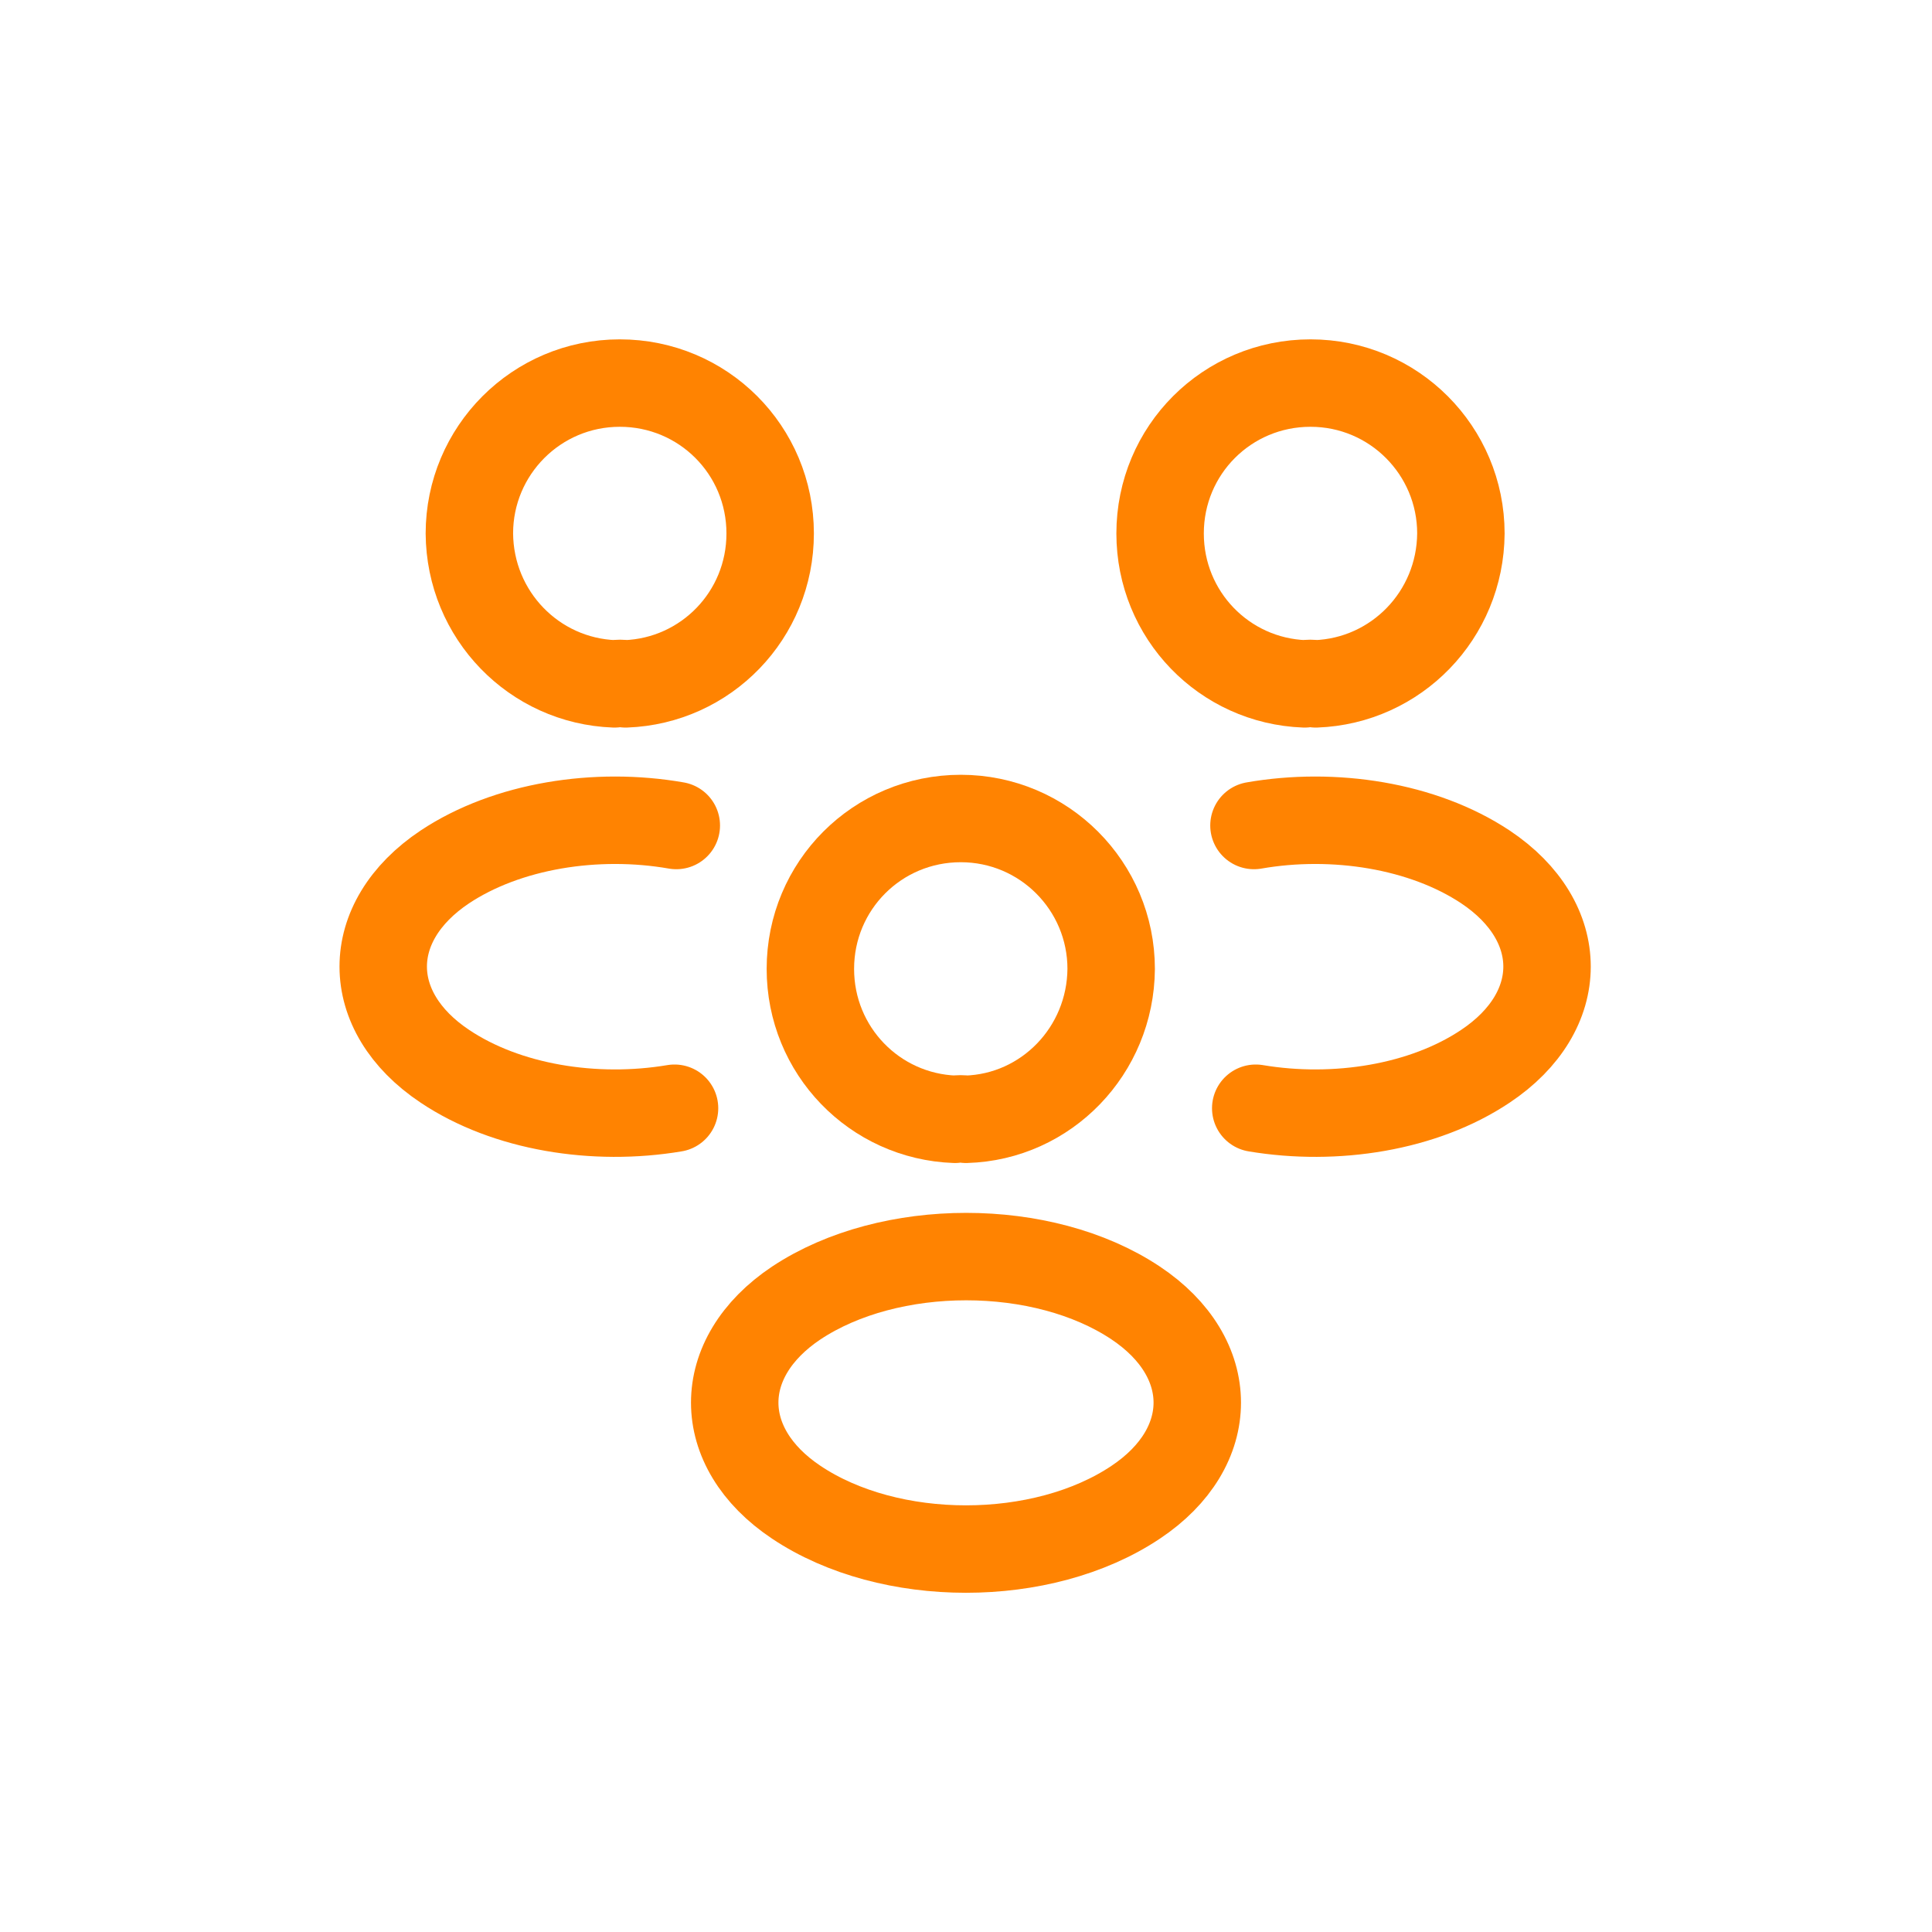 <?xml version="1.0" encoding="UTF-8"?> <svg xmlns="http://www.w3.org/2000/svg" width="58" height="58" viewBox="0 0 58 58" fill="none"><path d="M39.5 20.53C39.395 20.512 39.272 20.512 39.167 20.53C36.752 20.442 34.827 18.465 34.827 16.015C34.827 13.512 36.84 11.5 39.342 11.5C41.845 11.5 43.857 13.53 43.857 16.015C43.84 18.465 41.915 20.442 39.5 20.53Z" stroke="#FF8301" stroke-width="2.625" stroke-linecap="round" stroke-linejoin="round"></path><path d="M37.698 33.27C40.096 33.672 42.738 33.252 44.593 32.01C47.06 30.365 47.06 27.67 44.593 26.025C42.721 24.782 40.043 24.363 37.645 24.782" stroke="#FF8301" stroke-width="2.625" stroke-linecap="round" stroke-linejoin="round"></path><path d="M18.448 20.53C18.553 20.512 18.676 20.512 18.781 20.53C21.196 20.442 23.121 18.465 23.121 16.015C23.121 13.512 21.108 11.5 18.606 11.5C16.103 11.5 14.091 13.53 14.091 16.015C14.108 18.465 16.033 20.442 18.448 20.53Z" stroke="#FF8301" stroke-width="2.625" stroke-linecap="round" stroke-linejoin="round"></path><path d="M20.25 33.27C17.853 33.672 15.21 33.252 13.355 32.01C10.888 30.365 10.888 27.67 13.355 26.025C15.228 24.782 17.905 24.363 20.303 24.782" stroke="#FF8301" stroke-width="2.625" stroke-linecap="round" stroke-linejoin="round"></path><path d="M29 33.602C28.895 33.585 28.773 33.585 28.668 33.602C26.253 33.515 24.328 31.537 24.328 29.087C24.328 26.585 26.34 24.572 28.843 24.572C31.345 24.572 33.358 26.602 33.358 29.087C33.34 31.537 31.415 33.532 29 33.602Z" stroke="#FF8301" stroke-width="2.625" stroke-linecap="round" stroke-linejoin="round"></path><path d="M23.907 39.115C21.44 40.76 21.44 43.455 23.907 45.1C26.707 46.972 31.292 46.972 34.092 45.1C36.56 43.455 36.56 40.76 34.092 39.115C31.31 37.26 26.707 37.26 23.907 39.115Z" stroke="#FF8301" stroke-width="2.625" stroke-linecap="round" stroke-linejoin="round"></path></svg> 